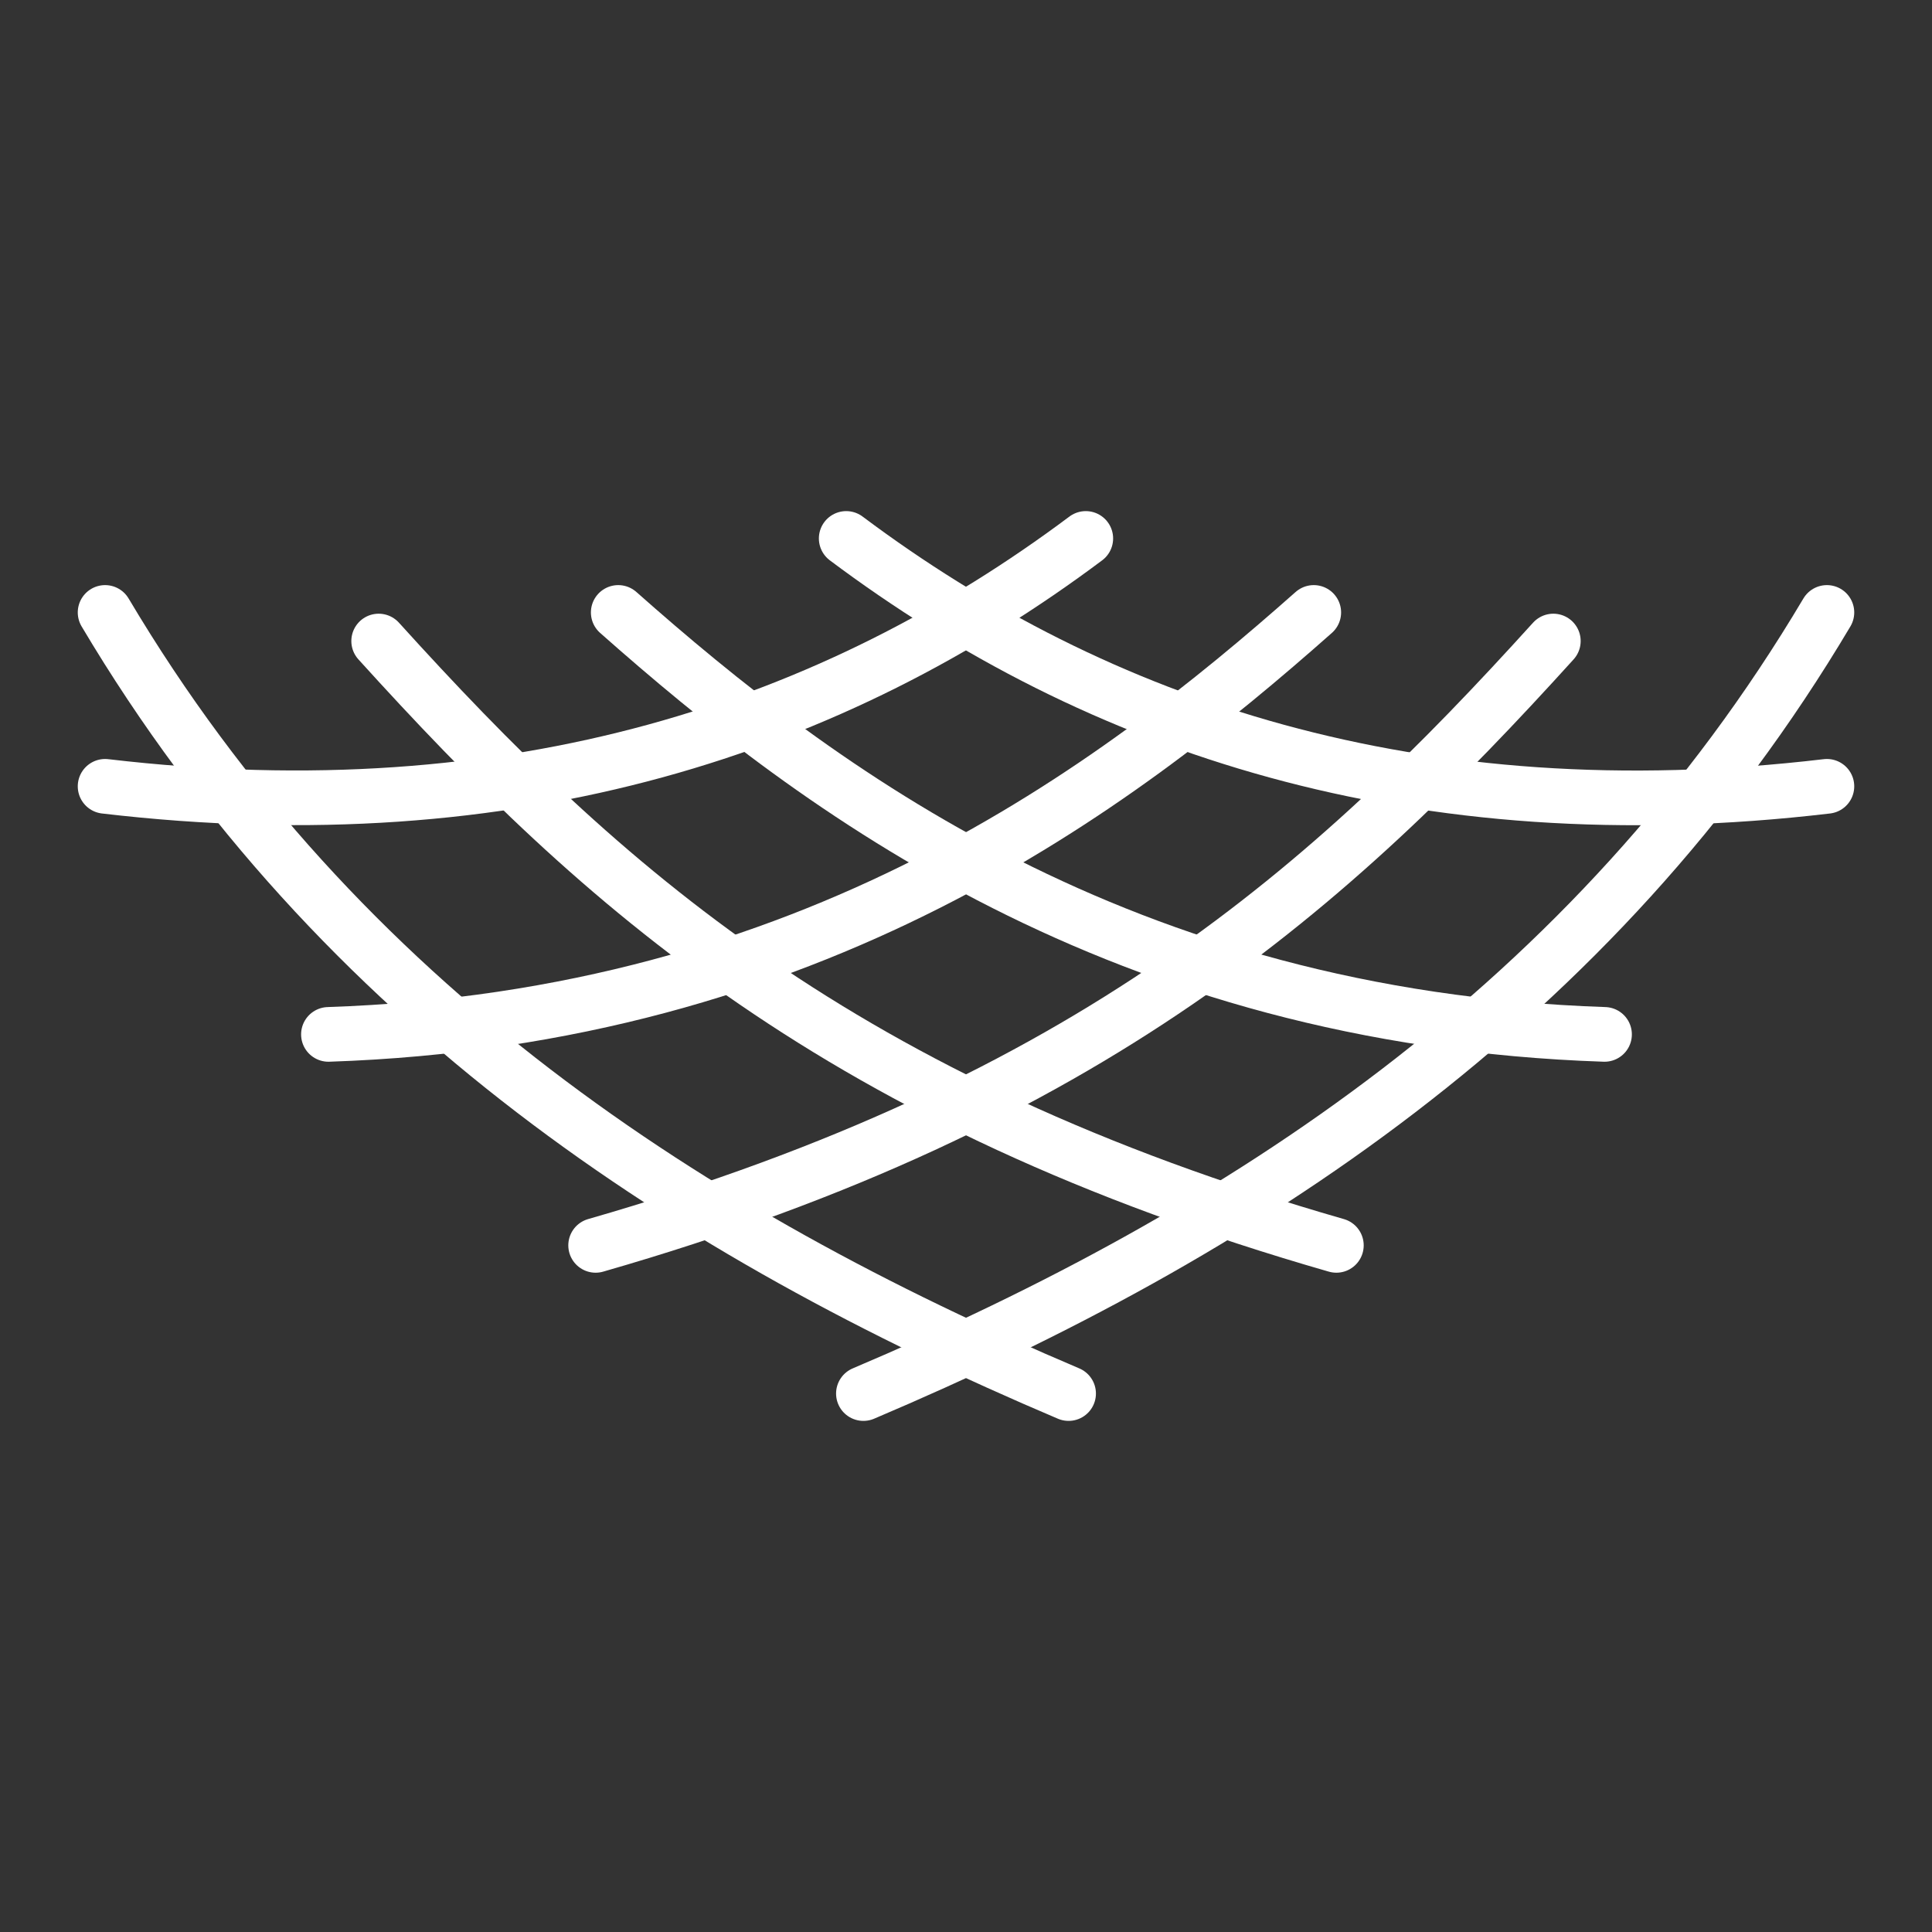 <svg xmlns="http://www.w3.org/2000/svg" width="100" height="100" fill="none" stroke="#fff" stroke-linecap="round" stroke-linejoin="round" stroke-width="2.83"><rect width="100%" height="100%" fill="#333333" stroke="none"/><path d="M56.2 27.87C43.2 37.6 26.7 43.2 5.44 40.7"/><path d="M68,31.7c-10.33,9.15-26,21-51,21.84"/><path d="M80.4 33.18c-11.5 12.7-23.9 23.9-49.57 31.28"/><path d="M94.56,31.7c-12.1,20.37-30.4,32.17-49.87,40.43"/><path d="M43.8 27.87c13 9.74 29.5 15.34 50.76 12.83"/><path d="M32,31.7c10.33,9.15,26,21,51.05,21.84"/><path d="M19.6 33.18c11.5 12.7 23.9 23.9 49.57 31.28"/><path d="M5.44,31.7c12.1,20.37,30.4,32.17,49.87,40.43"/></svg>